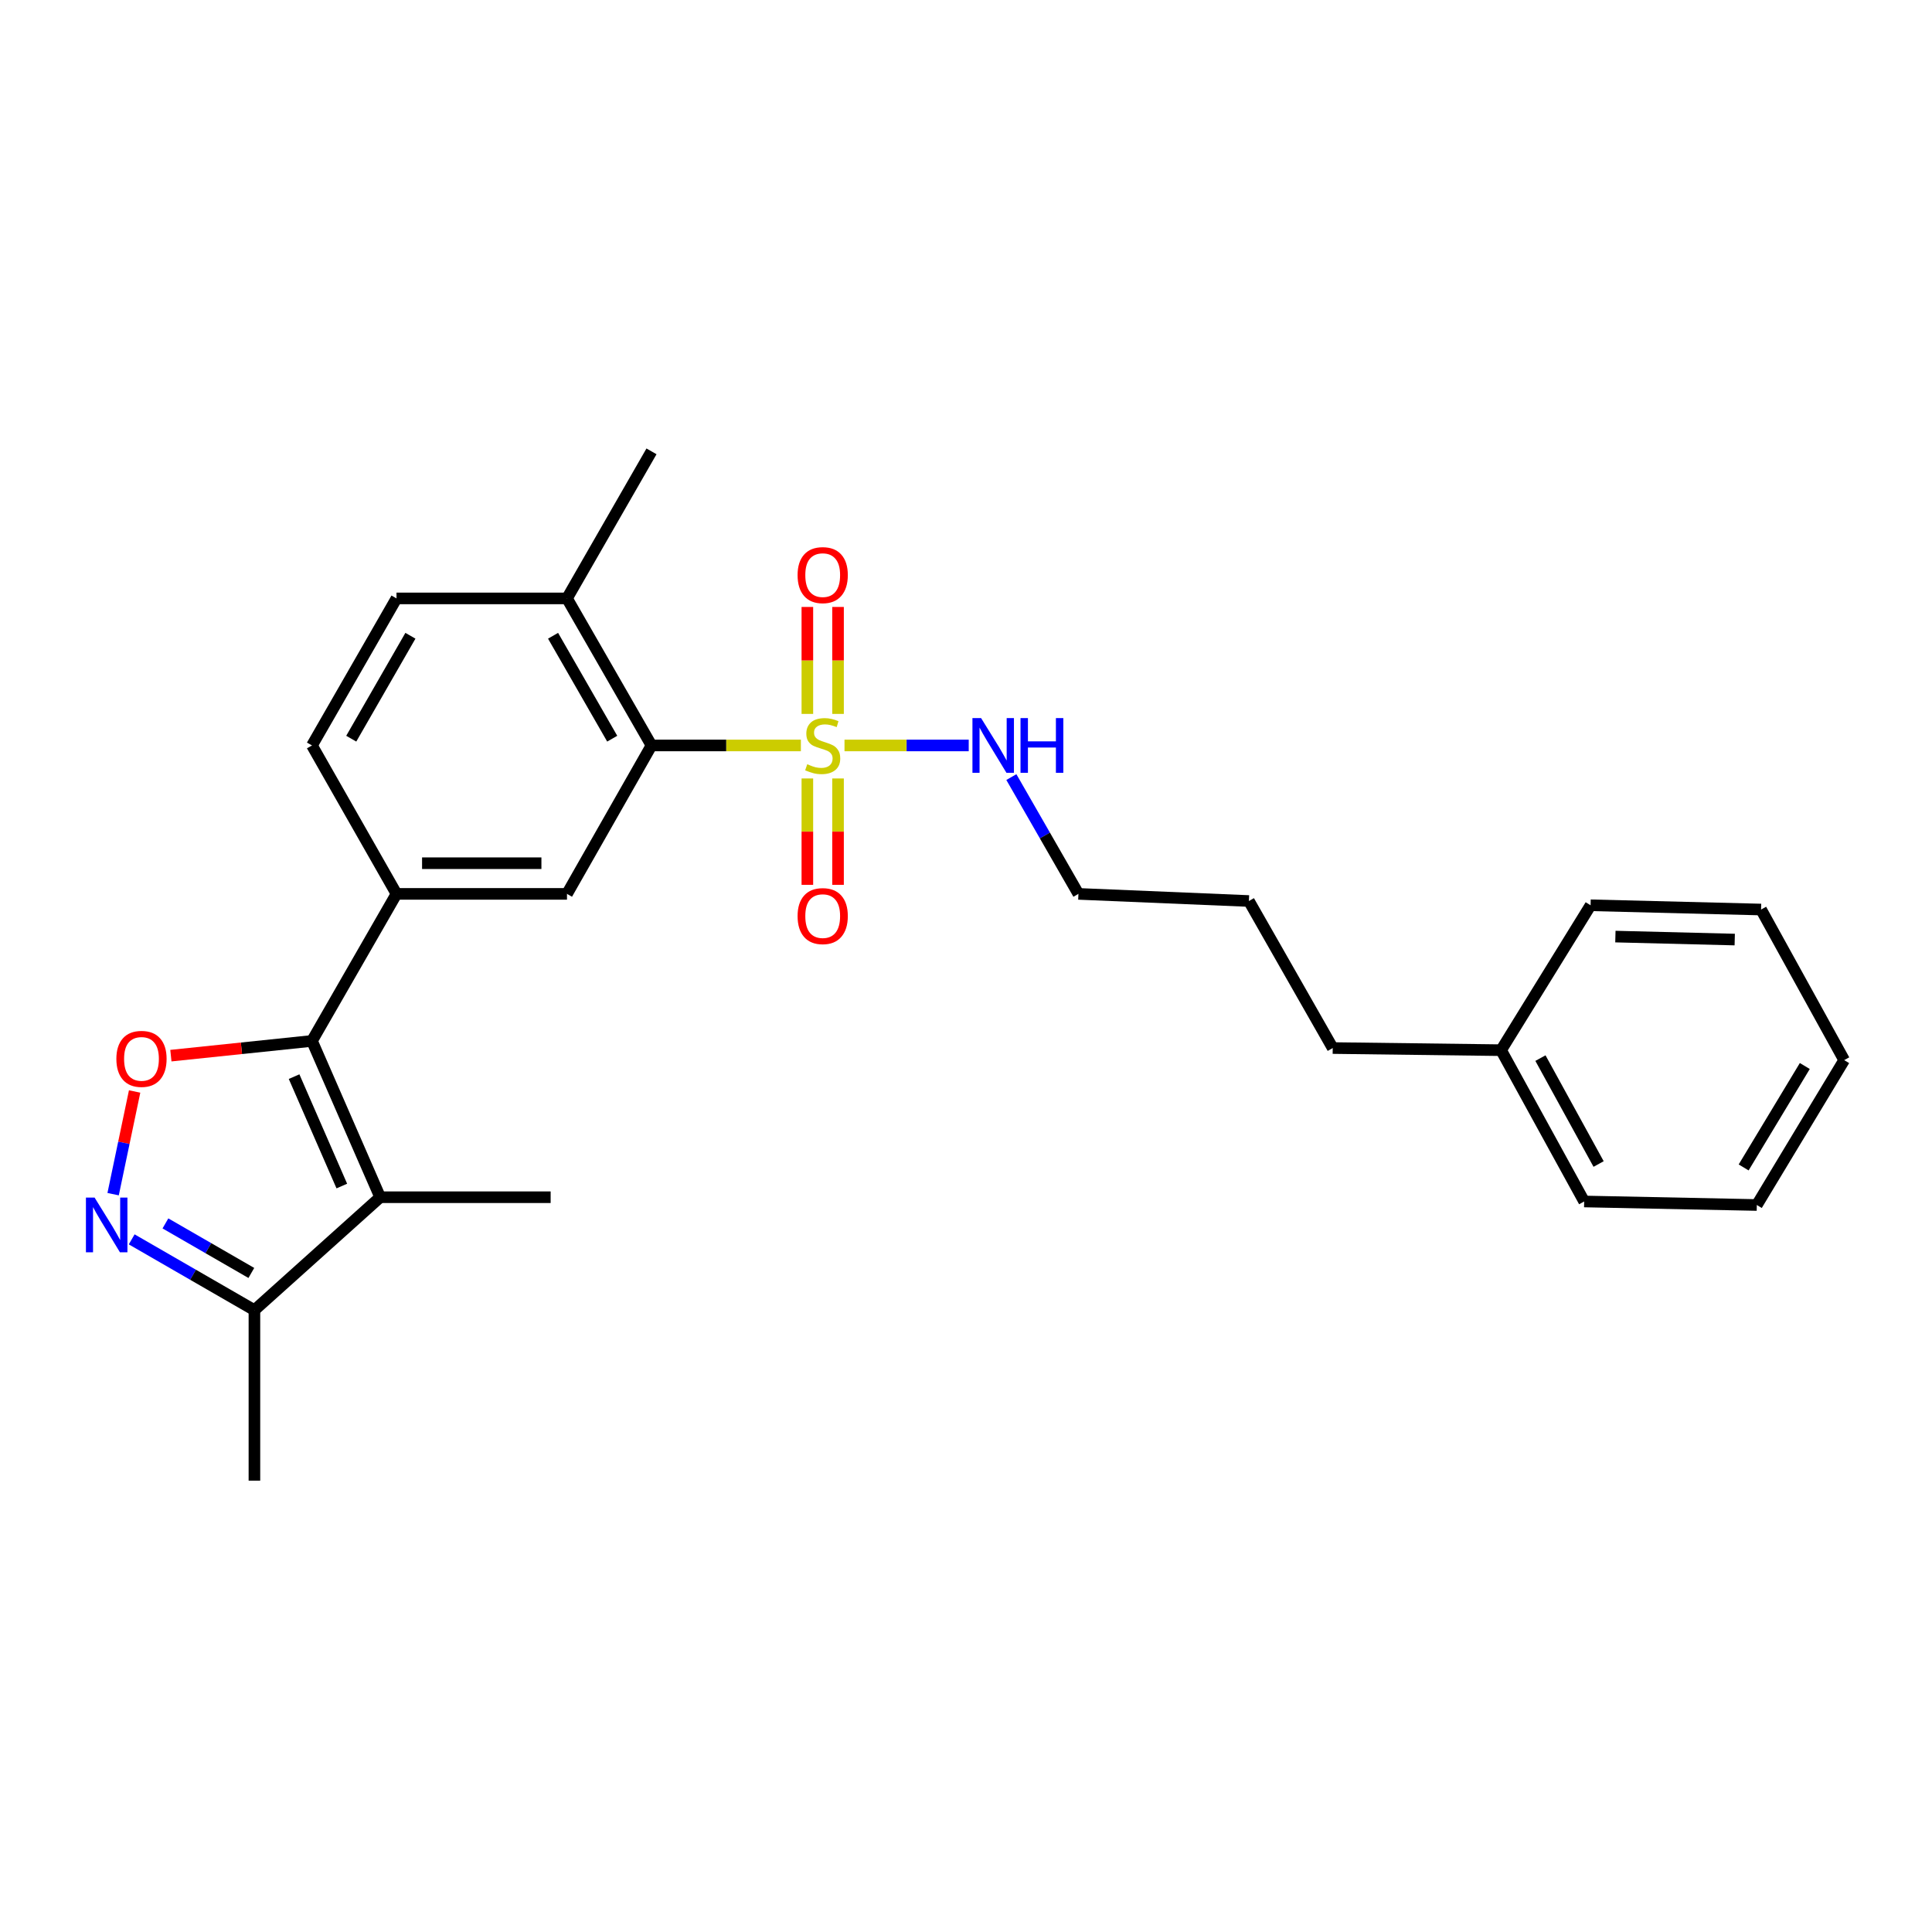 <?xml version='1.0' encoding='iso-8859-1'?>
<svg version='1.1' baseProfile='full'
              xmlns='http://www.w3.org/2000/svg'
                      xmlns:rdkit='http://www.rdkit.org/xml'
                      xmlns:xlink='http://www.w3.org/1999/xlink'
                  xml:space='preserve'
width='1000px' height='1000px' viewBox='0 0 1000 1000'>
<!-- END OF HEADER -->
<rect style='opacity:1.0;fill:#FFFFFF;stroke:none' width='1000' height='1000' x='0' y='0'> </rect>
<path class='bond-4' d='M 414.532,385.844 L 375.872,385.844' style='fill:none;fill-rule:evenodd;stroke:#CCCC00;stroke-width:6px;stroke-linecap:butt;stroke-linejoin:miter;stroke-opacity:1' />
<path class='bond-4' d='M 375.872,385.844 L 337.211,385.844' style='fill:none;fill-rule:evenodd;stroke:#000000;stroke-width:6px;stroke-linecap:butt;stroke-linejoin:miter;stroke-opacity:1' />
<path class='bond-8' d='M 433.767,369.518 L 433.767,341.837' style='fill:none;fill-rule:evenodd;stroke:#CCCC00;stroke-width:6px;stroke-linecap:butt;stroke-linejoin:miter;stroke-opacity:1' />
<path class='bond-8' d='M 433.767,341.837 L 433.767,314.156' style='fill:none;fill-rule:evenodd;stroke:#FF0000;stroke-width:6px;stroke-linecap:butt;stroke-linejoin:miter;stroke-opacity:1' />
<path class='bond-8' d='M 417.888,369.518 L 417.888,341.837' style='fill:none;fill-rule:evenodd;stroke:#CCCC00;stroke-width:6px;stroke-linecap:butt;stroke-linejoin:miter;stroke-opacity:1' />
<path class='bond-8' d='M 417.888,341.837 L 417.888,314.156' style='fill:none;fill-rule:evenodd;stroke:#FF0000;stroke-width:6px;stroke-linecap:butt;stroke-linejoin:miter;stroke-opacity:1' />
<path class='bond-9' d='M 417.888,402.93 L 417.888,430.46' style='fill:none;fill-rule:evenodd;stroke:#CCCC00;stroke-width:6px;stroke-linecap:butt;stroke-linejoin:miter;stroke-opacity:1' />
<path class='bond-9' d='M 417.888,430.46 L 417.888,457.991' style='fill:none;fill-rule:evenodd;stroke:#FF0000;stroke-width:6px;stroke-linecap:butt;stroke-linejoin:miter;stroke-opacity:1' />
<path class='bond-9' d='M 433.767,402.93 L 433.767,430.46' style='fill:none;fill-rule:evenodd;stroke:#CCCC00;stroke-width:6px;stroke-linecap:butt;stroke-linejoin:miter;stroke-opacity:1' />
<path class='bond-9' d='M 433.767,430.46 L 433.767,457.991' style='fill:none;fill-rule:evenodd;stroke:#FF0000;stroke-width:6px;stroke-linecap:butt;stroke-linejoin:miter;stroke-opacity:1' />
<path class='bond-10' d='M 437.114,385.844 L 469.262,385.844' style='fill:none;fill-rule:evenodd;stroke:#CCCC00;stroke-width:6px;stroke-linecap:butt;stroke-linejoin:miter;stroke-opacity:1' />
<path class='bond-10' d='M 469.262,385.844 L 501.41,385.844' style='fill:none;fill-rule:evenodd;stroke:#0000FF;stroke-width:6px;stroke-linecap:butt;stroke-linejoin:miter;stroke-opacity:1' />
<path class='bond-0' d='M 161.478,538.781 L 205.226,462.674' style='fill:none;fill-rule:evenodd;stroke:#000000;stroke-width:6px;stroke-linecap:butt;stroke-linejoin:miter;stroke-opacity:1' />
<path class='bond-1' d='M 161.478,538.781 L 196.774,619.679' style='fill:none;fill-rule:evenodd;stroke:#000000;stroke-width:6px;stroke-linecap:butt;stroke-linejoin:miter;stroke-opacity:1' />
<path class='bond-1' d='M 152.218,557.266 L 176.925,613.894' style='fill:none;fill-rule:evenodd;stroke:#000000;stroke-width:6px;stroke-linecap:butt;stroke-linejoin:miter;stroke-opacity:1' />
<path class='bond-2' d='M 161.478,538.781 L 124.964,542.592' style='fill:none;fill-rule:evenodd;stroke:#000000;stroke-width:6px;stroke-linecap:butt;stroke-linejoin:miter;stroke-opacity:1' />
<path class='bond-2' d='M 124.964,542.592 L 88.45,546.403' style='fill:none;fill-rule:evenodd;stroke:#FF0000;stroke-width:6px;stroke-linecap:butt;stroke-linejoin:miter;stroke-opacity:1' />
<path class='bond-7' d='M 196.774,619.679 L 131.686,678.133' style='fill:none;fill-rule:evenodd;stroke:#000000;stroke-width:6px;stroke-linecap:butt;stroke-linejoin:miter;stroke-opacity:1' />
<path class='bond-14' d='M 196.774,619.679 L 285.012,619.679' style='fill:none;fill-rule:evenodd;stroke:#000000;stroke-width:6px;stroke-linecap:butt;stroke-linejoin:miter;stroke-opacity:1' />
<path class='bond-3' d='M 69.681,564.949 L 64.116,591.524' style='fill:none;fill-rule:evenodd;stroke:#FF0000;stroke-width:6px;stroke-linecap:butt;stroke-linejoin:miter;stroke-opacity:1' />
<path class='bond-3' d='M 64.116,591.524 L 58.551,618.099' style='fill:none;fill-rule:evenodd;stroke:#0000FF;stroke-width:6px;stroke-linecap:butt;stroke-linejoin:miter;stroke-opacity:1' />
<path class='bond-27' d='M 68.164,641.491 L 99.925,659.812' style='fill:none;fill-rule:evenodd;stroke:#0000FF;stroke-width:6px;stroke-linecap:butt;stroke-linejoin:miter;stroke-opacity:1' />
<path class='bond-27' d='M 99.925,659.812 L 131.686,678.133' style='fill:none;fill-rule:evenodd;stroke:#000000;stroke-width:6px;stroke-linecap:butt;stroke-linejoin:miter;stroke-opacity:1' />
<path class='bond-27' d='M 85.627,633.233 L 107.859,646.057' style='fill:none;fill-rule:evenodd;stroke:#0000FF;stroke-width:6px;stroke-linecap:butt;stroke-linejoin:miter;stroke-opacity:1' />
<path class='bond-27' d='M 107.859,646.057 L 130.092,658.882' style='fill:none;fill-rule:evenodd;stroke:#000000;stroke-width:6px;stroke-linecap:butt;stroke-linejoin:miter;stroke-opacity:1' />
<path class='bond-6' d='M 337.211,385.844 L 293.472,462.674' style='fill:none;fill-rule:evenodd;stroke:#000000;stroke-width:6px;stroke-linecap:butt;stroke-linejoin:miter;stroke-opacity:1' />
<path class='bond-11' d='M 337.211,385.844 L 293.472,309.737' style='fill:none;fill-rule:evenodd;stroke:#000000;stroke-width:6px;stroke-linecap:butt;stroke-linejoin:miter;stroke-opacity:1' />
<path class='bond-11' d='M 316.882,382.34 L 286.265,329.065' style='fill:none;fill-rule:evenodd;stroke:#000000;stroke-width:6px;stroke-linecap:butt;stroke-linejoin:miter;stroke-opacity:1' />
<path class='bond-5' d='M 205.226,462.674 L 293.472,462.674' style='fill:none;fill-rule:evenodd;stroke:#000000;stroke-width:6px;stroke-linecap:butt;stroke-linejoin:miter;stroke-opacity:1' />
<path class='bond-5' d='M 218.463,446.795 L 280.235,446.795' style='fill:none;fill-rule:evenodd;stroke:#000000;stroke-width:6px;stroke-linecap:butt;stroke-linejoin:miter;stroke-opacity:1' />
<path class='bond-26' d='M 205.226,462.674 L 161.478,385.844' style='fill:none;fill-rule:evenodd;stroke:#000000;stroke-width:6px;stroke-linecap:butt;stroke-linejoin:miter;stroke-opacity:1' />
<path class='bond-16' d='M 131.686,678.133 L 131.686,766.379' style='fill:none;fill-rule:evenodd;stroke:#000000;stroke-width:6px;stroke-linecap:butt;stroke-linejoin:miter;stroke-opacity:1' />
<path class='bond-18' d='M 523.477,402.219 L 540.835,432.447' style='fill:none;fill-rule:evenodd;stroke:#0000FF;stroke-width:6px;stroke-linecap:butt;stroke-linejoin:miter;stroke-opacity:1' />
<path class='bond-18' d='M 540.835,432.447 L 558.192,462.674' style='fill:none;fill-rule:evenodd;stroke:#000000;stroke-width:6px;stroke-linecap:butt;stroke-linejoin:miter;stroke-opacity:1' />
<path class='bond-13' d='M 293.472,309.737 L 205.226,309.737' style='fill:none;fill-rule:evenodd;stroke:#000000;stroke-width:6px;stroke-linecap:butt;stroke-linejoin:miter;stroke-opacity:1' />
<path class='bond-17' d='M 293.472,309.737 L 337.211,233.621' style='fill:none;fill-rule:evenodd;stroke:#000000;stroke-width:6px;stroke-linecap:butt;stroke-linejoin:miter;stroke-opacity:1' />
<path class='bond-12' d='M 161.478,385.844 L 205.226,309.737' style='fill:none;fill-rule:evenodd;stroke:#000000;stroke-width:6px;stroke-linecap:butt;stroke-linejoin:miter;stroke-opacity:1' />
<path class='bond-12' d='M 181.807,382.341 L 212.431,329.066' style='fill:none;fill-rule:evenodd;stroke:#000000;stroke-width:6px;stroke-linecap:butt;stroke-linejoin:miter;stroke-opacity:1' />
<path class='bond-15' d='M 776.959,543.572 L 689.816,542.469' style='fill:none;fill-rule:evenodd;stroke:#000000;stroke-width:6px;stroke-linecap:butt;stroke-linejoin:miter;stroke-opacity:1' />
<path class='bond-20' d='M 776.959,543.572 L 819.966,621.884' style='fill:none;fill-rule:evenodd;stroke:#000000;stroke-width:6px;stroke-linecap:butt;stroke-linejoin:miter;stroke-opacity:1' />
<path class='bond-20' d='M 797.329,547.675 L 827.434,602.494' style='fill:none;fill-rule:evenodd;stroke:#000000;stroke-width:6px;stroke-linecap:butt;stroke-linejoin:miter;stroke-opacity:1' />
<path class='bond-21' d='M 776.959,543.572 L 823.283,468.567' style='fill:none;fill-rule:evenodd;stroke:#000000;stroke-width:6px;stroke-linecap:butt;stroke-linejoin:miter;stroke-opacity:1' />
<path class='bond-22' d='M 558.192,462.674 L 646.43,466.362' style='fill:none;fill-rule:evenodd;stroke:#000000;stroke-width:6px;stroke-linecap:butt;stroke-linejoin:miter;stroke-opacity:1' />
<path class='bond-19' d='M 689.816,542.469 L 646.43,466.362' style='fill:none;fill-rule:evenodd;stroke:#000000;stroke-width:6px;stroke-linecap:butt;stroke-linejoin:miter;stroke-opacity:1' />
<path class='bond-23' d='M 819.966,621.884 L 909.324,623.71' style='fill:none;fill-rule:evenodd;stroke:#000000;stroke-width:6px;stroke-linecap:butt;stroke-linejoin:miter;stroke-opacity:1' />
<path class='bond-24' d='M 823.283,468.567 L 911.53,470.773' style='fill:none;fill-rule:evenodd;stroke:#000000;stroke-width:6px;stroke-linecap:butt;stroke-linejoin:miter;stroke-opacity:1' />
<path class='bond-24' d='M 836.124,484.773 L 897.896,486.317' style='fill:none;fill-rule:evenodd;stroke:#000000;stroke-width:6px;stroke-linecap:butt;stroke-linejoin:miter;stroke-opacity:1' />
<path class='bond-28' d='M 909.324,623.71 L 954.545,548.715' style='fill:none;fill-rule:evenodd;stroke:#000000;stroke-width:6px;stroke-linecap:butt;stroke-linejoin:miter;stroke-opacity:1' />
<path class='bond-28' d='M 902.509,604.261 L 934.164,551.764' style='fill:none;fill-rule:evenodd;stroke:#000000;stroke-width:6px;stroke-linecap:butt;stroke-linejoin:miter;stroke-opacity:1' />
<path class='bond-25' d='M 911.53,470.773 L 954.545,548.715' style='fill:none;fill-rule:evenodd;stroke:#000000;stroke-width:6px;stroke-linecap:butt;stroke-linejoin:miter;stroke-opacity:1' />
<path  class='atom-0' d='M 417.828 395.564
Q 418.148 395.684, 419.468 396.244
Q 420.788 396.804, 422.228 397.164
Q 423.708 397.484, 425.148 397.484
Q 427.828 397.484, 429.388 396.204
Q 430.948 394.884, 430.948 392.604
Q 430.948 391.044, 430.148 390.084
Q 429.388 389.124, 428.188 388.604
Q 426.988 388.084, 424.988 387.484
Q 422.468 386.724, 420.948 386.004
Q 419.468 385.284, 418.388 383.764
Q 417.348 382.244, 417.348 379.684
Q 417.348 376.124, 419.748 373.924
Q 422.188 371.724, 426.988 371.724
Q 430.268 371.724, 433.988 373.284
L 433.068 376.364
Q 429.668 374.964, 427.108 374.964
Q 424.348 374.964, 422.828 376.124
Q 421.308 377.244, 421.348 379.204
Q 421.348 380.724, 422.108 381.644
Q 422.908 382.564, 424.028 383.084
Q 425.188 383.604, 427.108 384.204
Q 429.668 385.004, 431.188 385.804
Q 432.708 386.604, 433.788 388.244
Q 434.908 389.844, 434.908 392.604
Q 434.908 396.524, 432.268 398.644
Q 429.668 400.724, 425.308 400.724
Q 422.788 400.724, 420.868 400.164
Q 418.988 399.644, 416.748 398.724
L 417.828 395.564
' fill='#CCCC00'/>
<path  class='atom-3' d='M 60.231 548.071
Q 60.231 541.271, 63.592 537.471
Q 66.951 533.671, 73.231 533.671
Q 79.511 533.671, 82.871 537.471
Q 86.231 541.271, 86.231 548.071
Q 86.231 554.951, 82.832 558.871
Q 79.431 562.751, 73.231 562.751
Q 66.992 562.751, 63.592 558.871
Q 60.231 554.991, 60.231 548.071
M 73.231 559.551
Q 77.552 559.551, 79.871 556.671
Q 82.231 553.751, 82.231 548.071
Q 82.231 542.511, 79.871 539.711
Q 77.552 536.871, 73.231 536.871
Q 68.912 536.871, 66.552 539.671
Q 64.231 542.471, 64.231 548.071
Q 64.231 553.791, 66.552 556.671
Q 68.912 559.551, 73.231 559.551
' fill='#FF0000'/>
<path  class='atom-4' d='M 48.957 619.863
L 58.237 634.863
Q 59.157 636.343, 60.637 639.023
Q 62.117 641.703, 62.197 641.863
L 62.197 619.863
L 65.957 619.863
L 65.957 648.183
L 62.077 648.183
L 52.117 631.783
Q 50.957 629.863, 49.717 627.663
Q 48.517 625.463, 48.157 624.783
L 48.157 648.183
L 44.477 648.183
L 44.477 619.863
L 48.957 619.863
' fill='#0000FF'/>
<path  class='atom-9' d='M 412.828 297.678
Q 412.828 290.878, 416.188 287.078
Q 419.548 283.278, 425.828 283.278
Q 432.108 283.278, 435.468 287.078
Q 438.828 290.878, 438.828 297.678
Q 438.828 304.558, 435.428 308.478
Q 432.028 312.358, 425.828 312.358
Q 419.588 312.358, 416.188 308.478
Q 412.828 304.598, 412.828 297.678
M 425.828 309.158
Q 430.148 309.158, 432.468 306.278
Q 434.828 303.358, 434.828 297.678
Q 434.828 292.118, 432.468 289.318
Q 430.148 286.478, 425.828 286.478
Q 421.508 286.478, 419.148 289.278
Q 416.828 292.078, 416.828 297.678
Q 416.828 303.398, 419.148 306.278
Q 421.508 309.158, 425.828 309.158
' fill='#FF0000'/>
<path  class='atom-10' d='M 412.828 474.17
Q 412.828 467.37, 416.188 463.57
Q 419.548 459.77, 425.828 459.77
Q 432.108 459.77, 435.468 463.57
Q 438.828 467.37, 438.828 474.17
Q 438.828 481.05, 435.428 484.97
Q 432.028 488.85, 425.828 488.85
Q 419.588 488.85, 416.188 484.97
Q 412.828 481.09, 412.828 474.17
M 425.828 485.65
Q 430.148 485.65, 432.468 482.77
Q 434.828 479.85, 434.828 474.17
Q 434.828 468.61, 432.468 465.81
Q 430.148 462.97, 425.828 462.97
Q 421.508 462.97, 419.148 465.77
Q 416.828 468.57, 416.828 474.17
Q 416.828 479.89, 419.148 482.77
Q 421.508 485.65, 425.828 485.65
' fill='#FF0000'/>
<path  class='atom-11' d='M 507.814 371.684
L 517.094 386.684
Q 518.014 388.164, 519.494 390.844
Q 520.974 393.524, 521.054 393.684
L 521.054 371.684
L 524.814 371.684
L 524.814 400.004
L 520.934 400.004
L 510.974 383.604
Q 509.814 381.684, 508.574 379.484
Q 507.374 377.284, 507.014 376.604
L 507.014 400.004
L 503.334 400.004
L 503.334 371.684
L 507.814 371.684
' fill='#0000FF'/>
<path  class='atom-11' d='M 528.214 371.684
L 532.054 371.684
L 532.054 383.724
L 546.534 383.724
L 546.534 371.684
L 550.374 371.684
L 550.374 400.004
L 546.534 400.004
L 546.534 386.924
L 532.054 386.924
L 532.054 400.004
L 528.214 400.004
L 528.214 371.684
' fill='#0000FF'/>
</svg>
